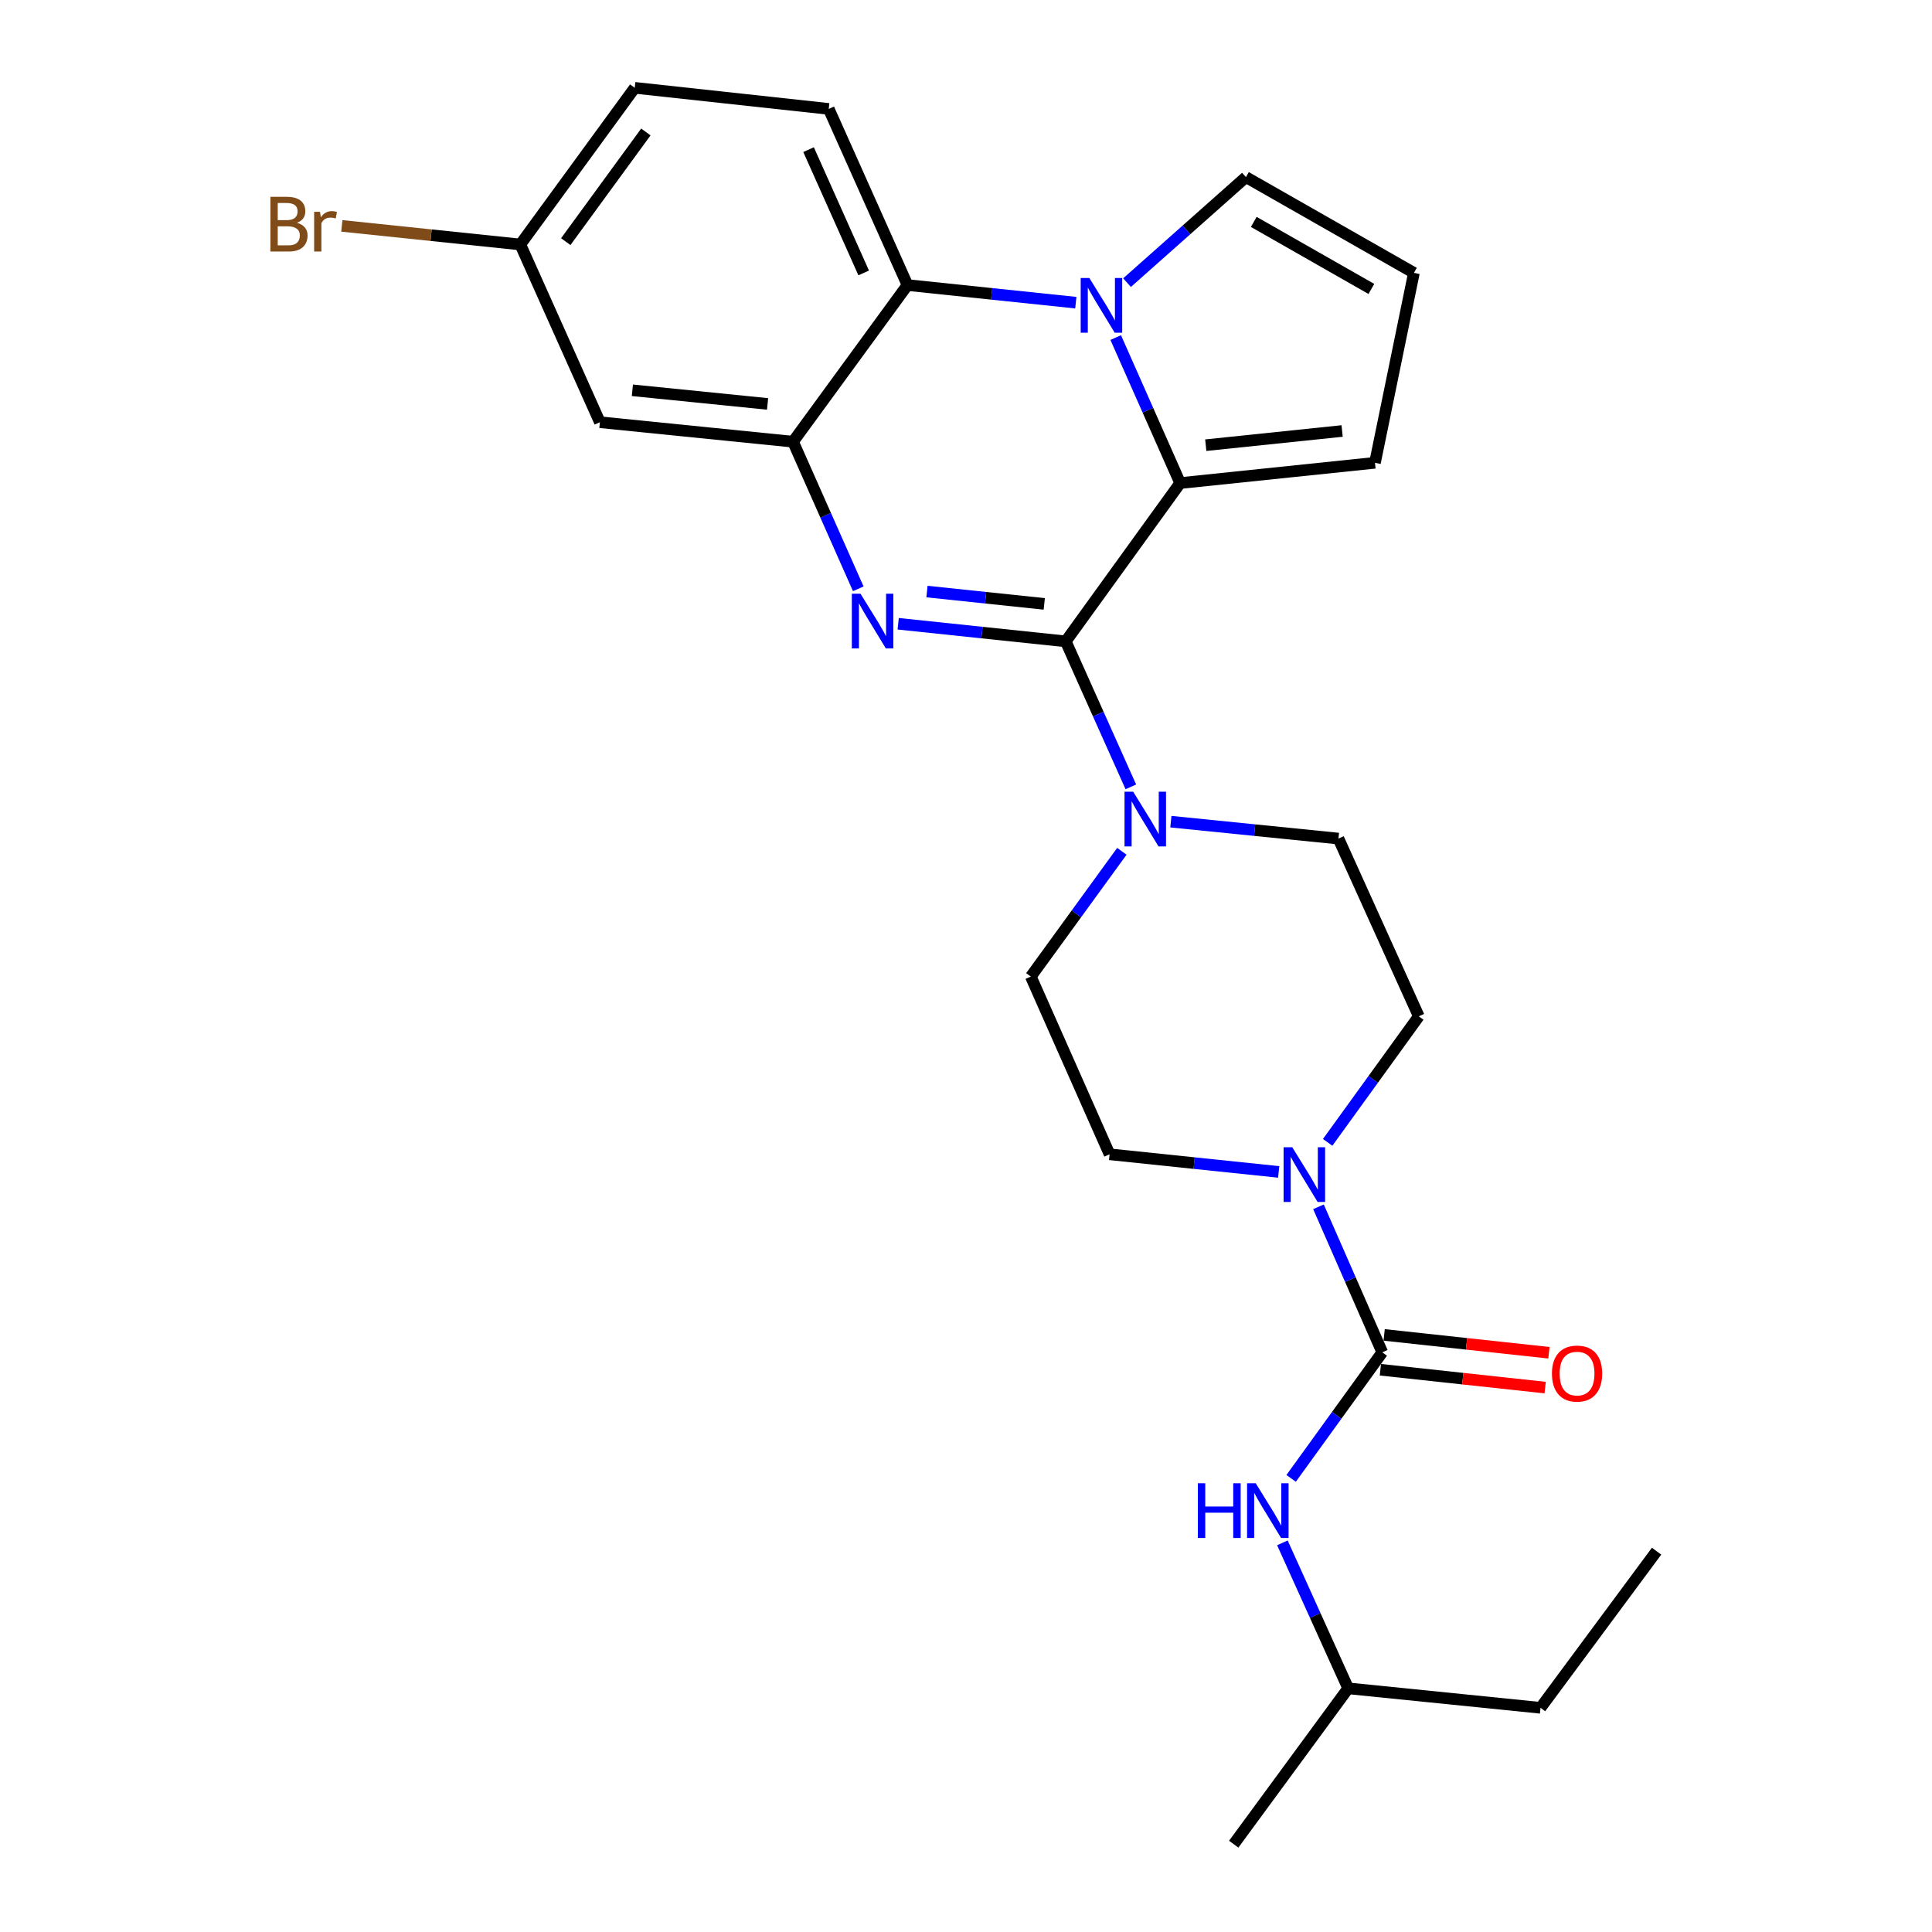 <?xml version='1.0' encoding='iso-8859-1'?>
<svg version='1.1' baseProfile='full'
              xmlns='http://www.w3.org/2000/svg'
                      xmlns:rdkit='http://www.rdkit.org/xml'
                      xmlns:xlink='http://www.w3.org/1999/xlink'
                  xml:space='preserve'
width='1000px' height='1000px' viewBox='0 0 1000 1000'>
<!-- END OF HEADER -->
<rect style='opacity:1.0;fill:#FFFFFF;stroke:none' width='1000' height='1000' x='0' y='0'> </rect>
<path class='bond-0' d='M 551.623,331.972 L 508.262,327.415' style='fill:none;fill-rule:evenodd;stroke:#000000;stroke-width:6px;stroke-linecap:butt;stroke-linejoin:miter;stroke-opacity:1' />
<path class='bond-0' d='M 508.262,327.415 L 464.901,322.858' style='fill:none;fill-rule:evenodd;stroke:#0000FF;stroke-width:6px;stroke-linecap:butt;stroke-linejoin:miter;stroke-opacity:1' />
<path class='bond-0' d='M 540.51,312.573 L 510.157,309.383' style='fill:none;fill-rule:evenodd;stroke:#000000;stroke-width:6px;stroke-linecap:butt;stroke-linejoin:miter;stroke-opacity:1' />
<path class='bond-0' d='M 510.157,309.383 L 479.804,306.193' style='fill:none;fill-rule:evenodd;stroke:#0000FF;stroke-width:6px;stroke-linecap:butt;stroke-linejoin:miter;stroke-opacity:1' />
<path class='bond-2' d='M 551.623,331.972 L 610.852,250.038' style='fill:none;fill-rule:evenodd;stroke:#000000;stroke-width:6px;stroke-linecap:butt;stroke-linejoin:miter;stroke-opacity:1' />
<path class='bond-6' d='M 551.623,331.972 L 568.475,369.626' style='fill:none;fill-rule:evenodd;stroke:#000000;stroke-width:6px;stroke-linecap:butt;stroke-linejoin:miter;stroke-opacity:1' />
<path class='bond-6' d='M 568.475,369.626 L 585.327,407.279' style='fill:none;fill-rule:evenodd;stroke:#0000FF;stroke-width:6px;stroke-linecap:butt;stroke-linejoin:miter;stroke-opacity:1' />
<path class='bond-3' d='M 444.242,304.766 L 427.356,266.695' style='fill:none;fill-rule:evenodd;stroke:#0000FF;stroke-width:6px;stroke-linecap:butt;stroke-linejoin:miter;stroke-opacity:1' />
<path class='bond-3' d='M 427.356,266.695 L 410.47,228.623' style='fill:none;fill-rule:evenodd;stroke:#000000;stroke-width:6px;stroke-linecap:butt;stroke-linejoin:miter;stroke-opacity:1' />
<path class='bond-1' d='M 577.493,174.726 L 594.173,212.382' style='fill:none;fill-rule:evenodd;stroke:#0000FF;stroke-width:6px;stroke-linecap:butt;stroke-linejoin:miter;stroke-opacity:1' />
<path class='bond-1' d='M 594.173,212.382 L 610.852,250.038' style='fill:none;fill-rule:evenodd;stroke:#000000;stroke-width:6px;stroke-linecap:butt;stroke-linejoin:miter;stroke-opacity:1' />
<path class='bond-5' d='M 556.843,156.663 L 513.276,152.104' style='fill:none;fill-rule:evenodd;stroke:#0000FF;stroke-width:6px;stroke-linecap:butt;stroke-linejoin:miter;stroke-opacity:1' />
<path class='bond-5' d='M 513.276,152.104 L 469.709,147.545' style='fill:none;fill-rule:evenodd;stroke:#000000;stroke-width:6px;stroke-linecap:butt;stroke-linejoin:miter;stroke-opacity:1' />
<path class='bond-10' d='M 583.347,146.298 L 614.118,118.984' style='fill:none;fill-rule:evenodd;stroke:#0000FF;stroke-width:6px;stroke-linecap:butt;stroke-linejoin:miter;stroke-opacity:1' />
<path class='bond-10' d='M 614.118,118.984 L 644.889,91.67' style='fill:none;fill-rule:evenodd;stroke:#000000;stroke-width:6px;stroke-linecap:butt;stroke-linejoin:miter;stroke-opacity:1' />
<path class='bond-11' d='M 610.852,250.038 L 711.683,239.542' style='fill:none;fill-rule:evenodd;stroke:#000000;stroke-width:6px;stroke-linecap:butt;stroke-linejoin:miter;stroke-opacity:1' />
<path class='bond-11' d='M 624.1,230.429 L 694.681,223.082' style='fill:none;fill-rule:evenodd;stroke:#000000;stroke-width:6px;stroke-linecap:butt;stroke-linejoin:miter;stroke-opacity:1' />
<path class='bond-9' d='M 410.47,228.623 L 310.505,218.539' style='fill:none;fill-rule:evenodd;stroke:#000000;stroke-width:6px;stroke-linecap:butt;stroke-linejoin:miter;stroke-opacity:1' />
<path class='bond-9' d='M 397.294,209.07 L 327.319,202.012' style='fill:none;fill-rule:evenodd;stroke:#000000;stroke-width:6px;stroke-linecap:butt;stroke-linejoin:miter;stroke-opacity:1' />
<path class='bond-28' d='M 410.47,228.623 L 469.709,147.545' style='fill:none;fill-rule:evenodd;stroke:#000000;stroke-width:6px;stroke-linecap:butt;stroke-linejoin:miter;stroke-opacity:1' />
<path class='bond-4' d='M 715.461,699.96 L 698.949,662.302' style='fill:none;fill-rule:evenodd;stroke:#000000;stroke-width:6px;stroke-linecap:butt;stroke-linejoin:miter;stroke-opacity:1' />
<path class='bond-4' d='M 698.949,662.302 L 682.438,624.644' style='fill:none;fill-rule:evenodd;stroke:#0000FF;stroke-width:6px;stroke-linecap:butt;stroke-linejoin:miter;stroke-opacity:1' />
<path class='bond-8' d='M 715.461,699.96 L 691.874,732.583' style='fill:none;fill-rule:evenodd;stroke:#000000;stroke-width:6px;stroke-linecap:butt;stroke-linejoin:miter;stroke-opacity:1' />
<path class='bond-8' d='M 691.874,732.583 L 668.287,765.206' style='fill:none;fill-rule:evenodd;stroke:#0000FF;stroke-width:6px;stroke-linecap:butt;stroke-linejoin:miter;stroke-opacity:1' />
<path class='bond-14' d='M 714.485,708.973 L 757.127,713.591' style='fill:none;fill-rule:evenodd;stroke:#000000;stroke-width:6px;stroke-linecap:butt;stroke-linejoin:miter;stroke-opacity:1' />
<path class='bond-14' d='M 757.127,713.591 L 799.77,718.209' style='fill:none;fill-rule:evenodd;stroke:#FF0000;stroke-width:6px;stroke-linecap:butt;stroke-linejoin:miter;stroke-opacity:1' />
<path class='bond-14' d='M 716.437,690.947 L 759.08,695.565' style='fill:none;fill-rule:evenodd;stroke:#000000;stroke-width:6px;stroke-linecap:butt;stroke-linejoin:miter;stroke-opacity:1' />
<path class='bond-14' d='M 759.08,695.565 L 801.723,700.183' style='fill:none;fill-rule:evenodd;stroke:#FF0000;stroke-width:6px;stroke-linecap:butt;stroke-linejoin:miter;stroke-opacity:1' />
<path class='bond-12' d='M 469.709,147.545 L 428.954,56.374' style='fill:none;fill-rule:evenodd;stroke:#000000;stroke-width:6px;stroke-linecap:butt;stroke-linejoin:miter;stroke-opacity:1' />
<path class='bond-12' d='M 447.043,141.269 L 418.514,77.449' style='fill:none;fill-rule:evenodd;stroke:#000000;stroke-width:6px;stroke-linecap:butt;stroke-linejoin:miter;stroke-opacity:1' />
<path class='bond-15' d='M 580.67,440.638 L 557.111,473.054' style='fill:none;fill-rule:evenodd;stroke:#0000FF;stroke-width:6px;stroke-linecap:butt;stroke-linejoin:miter;stroke-opacity:1' />
<path class='bond-15' d='M 557.111,473.054 L 533.552,505.47' style='fill:none;fill-rule:evenodd;stroke:#000000;stroke-width:6px;stroke-linecap:butt;stroke-linejoin:miter;stroke-opacity:1' />
<path class='bond-16' d='M 606.044,425.296 L 649.41,429.674' style='fill:none;fill-rule:evenodd;stroke:#0000FF;stroke-width:6px;stroke-linecap:butt;stroke-linejoin:miter;stroke-opacity:1' />
<path class='bond-16' d='M 649.41,429.674 L 692.776,434.052' style='fill:none;fill-rule:evenodd;stroke:#000000;stroke-width:6px;stroke-linecap:butt;stroke-linejoin:miter;stroke-opacity:1' />
<path class='bond-7' d='M 687.195,591.285 L 710.781,558.667' style='fill:none;fill-rule:evenodd;stroke:#0000FF;stroke-width:6px;stroke-linecap:butt;stroke-linejoin:miter;stroke-opacity:1' />
<path class='bond-7' d='M 710.781,558.667 L 734.368,526.049' style='fill:none;fill-rule:evenodd;stroke:#000000;stroke-width:6px;stroke-linecap:butt;stroke-linejoin:miter;stroke-opacity:1' />
<path class='bond-26' d='M 661.854,606.588 L 618.086,602.022' style='fill:none;fill-rule:evenodd;stroke:#0000FF;stroke-width:6px;stroke-linecap:butt;stroke-linejoin:miter;stroke-opacity:1' />
<path class='bond-26' d='M 618.086,602.022 L 574.317,597.457' style='fill:none;fill-rule:evenodd;stroke:#000000;stroke-width:6px;stroke-linecap:butt;stroke-linejoin:miter;stroke-opacity:1' />
<path class='bond-22' d='M 663.765,798.578 L 680.789,836.229' style='fill:none;fill-rule:evenodd;stroke:#0000FF;stroke-width:6px;stroke-linecap:butt;stroke-linejoin:miter;stroke-opacity:1' />
<path class='bond-22' d='M 680.789,836.229 L 697.813,873.881' style='fill:none;fill-rule:evenodd;stroke:#000000;stroke-width:6px;stroke-linecap:butt;stroke-linejoin:miter;stroke-opacity:1' />
<path class='bond-19' d='M 310.505,218.539 L 269.316,126.542' style='fill:none;fill-rule:evenodd;stroke:#000000;stroke-width:6px;stroke-linecap:butt;stroke-linejoin:miter;stroke-opacity:1' />
<path class='bond-27' d='M 644.889,91.67 L 731.84,141.239' style='fill:none;fill-rule:evenodd;stroke:#000000;stroke-width:6px;stroke-linecap:butt;stroke-linejoin:miter;stroke-opacity:1' />
<path class='bond-27' d='M 648.952,114.857 L 709.817,149.555' style='fill:none;fill-rule:evenodd;stroke:#000000;stroke-width:6px;stroke-linecap:butt;stroke-linejoin:miter;stroke-opacity:1' />
<path class='bond-13' d='M 711.683,239.542 L 731.84,141.239' style='fill:none;fill-rule:evenodd;stroke:#000000;stroke-width:6px;stroke-linecap:butt;stroke-linejoin:miter;stroke-opacity:1' />
<path class='bond-20' d='M 428.954,56.374 L 328.536,45.455' style='fill:none;fill-rule:evenodd;stroke:#000000;stroke-width:6px;stroke-linecap:butt;stroke-linejoin:miter;stroke-opacity:1' />
<path class='bond-18' d='M 533.552,505.47 L 574.317,597.457' style='fill:none;fill-rule:evenodd;stroke:#000000;stroke-width:6px;stroke-linecap:butt;stroke-linejoin:miter;stroke-opacity:1' />
<path class='bond-17' d='M 692.776,434.052 L 734.368,526.049' style='fill:none;fill-rule:evenodd;stroke:#000000;stroke-width:6px;stroke-linecap:butt;stroke-linejoin:miter;stroke-opacity:1' />
<path class='bond-21' d='M 269.316,126.542 L 223.123,121.729' style='fill:none;fill-rule:evenodd;stroke:#000000;stroke-width:6px;stroke-linecap:butt;stroke-linejoin:miter;stroke-opacity:1' />
<path class='bond-21' d='M 223.123,121.729 L 176.929,116.915' style='fill:none;fill-rule:evenodd;stroke:#7F4C19;stroke-width:6px;stroke-linecap:butt;stroke-linejoin:miter;stroke-opacity:1' />
<path class='bond-29' d='M 269.316,126.542 L 328.536,45.455' style='fill:none;fill-rule:evenodd;stroke:#000000;stroke-width:6px;stroke-linecap:butt;stroke-linejoin:miter;stroke-opacity:1' />
<path class='bond-29' d='M 292.841,125.073 L 334.295,68.311' style='fill:none;fill-rule:evenodd;stroke:#000000;stroke-width:6px;stroke-linecap:butt;stroke-linejoin:miter;stroke-opacity:1' />
<path class='bond-23' d='M 697.813,873.881 L 797.375,883.964' style='fill:none;fill-rule:evenodd;stroke:#000000;stroke-width:6px;stroke-linecap:butt;stroke-linejoin:miter;stroke-opacity:1' />
<path class='bond-24' d='M 697.813,873.881 L 638.573,954.545' style='fill:none;fill-rule:evenodd;stroke:#000000;stroke-width:6px;stroke-linecap:butt;stroke-linejoin:miter;stroke-opacity:1' />
<path class='bond-25' d='M 797.375,883.964 L 857.45,802.886' style='fill:none;fill-rule:evenodd;stroke:#000000;stroke-width:6px;stroke-linecap:butt;stroke-linejoin:miter;stroke-opacity:1' />
<path  class='atom-1' d='M 445.388 307.306
L 454.668 322.306
Q 455.588 323.786, 457.068 326.466
Q 458.548 329.146, 458.628 329.306
L 458.628 307.306
L 462.388 307.306
L 462.388 335.626
L 458.508 335.626
L 448.548 319.226
Q 447.388 317.306, 446.148 315.106
Q 444.948 312.906, 444.588 312.226
L 444.588 335.626
L 440.908 335.626
L 440.908 307.306
L 445.388 307.306
' fill='#0000FF'/>
<path  class='atom-2' d='M 563.847 143.891
L 573.127 158.891
Q 574.047 160.371, 575.527 163.051
Q 577.007 165.731, 577.087 165.891
L 577.087 143.891
L 580.847 143.891
L 580.847 172.211
L 576.967 172.211
L 567.007 155.811
Q 565.847 153.891, 564.607 151.691
Q 563.407 149.491, 563.047 148.811
L 563.047 172.211
L 559.367 172.211
L 559.367 143.891
L 563.847 143.891
' fill='#0000FF'/>
<path  class='atom-7' d='M 586.531 409.799
L 595.811 424.799
Q 596.731 426.279, 598.211 428.959
Q 599.691 431.639, 599.771 431.799
L 599.771 409.799
L 603.531 409.799
L 603.531 438.119
L 599.651 438.119
L 589.691 421.719
Q 588.531 419.799, 587.291 417.599
Q 586.091 415.399, 585.731 414.719
L 585.731 438.119
L 582.051 438.119
L 582.051 409.799
L 586.531 409.799
' fill='#0000FF'/>
<path  class='atom-8' d='M 668.868 593.813
L 678.148 608.813
Q 679.068 610.293, 680.548 612.973
Q 682.028 615.653, 682.108 615.813
L 682.108 593.813
L 685.868 593.813
L 685.868 622.133
L 681.988 622.133
L 672.028 605.733
Q 670.868 603.813, 669.628 601.613
Q 668.428 599.413, 668.068 598.733
L 668.068 622.133
L 664.388 622.133
L 664.388 593.813
L 668.868 593.813
' fill='#0000FF'/>
<path  class='atom-9' d='M 620.001 767.734
L 623.841 767.734
L 623.841 779.774
L 638.321 779.774
L 638.321 767.734
L 642.161 767.734
L 642.161 796.054
L 638.321 796.054
L 638.321 782.974
L 623.841 782.974
L 623.841 796.054
L 620.001 796.054
L 620.001 767.734
' fill='#0000FF'/>
<path  class='atom-9' d='M 649.961 767.734
L 659.241 782.734
Q 660.161 784.214, 661.641 786.894
Q 663.121 789.574, 663.201 789.734
L 663.201 767.734
L 666.961 767.734
L 666.961 796.054
L 663.081 796.054
L 653.121 779.654
Q 651.961 777.734, 650.721 775.534
Q 649.521 773.334, 649.161 772.654
L 649.161 796.054
L 645.481 796.054
L 645.481 767.734
L 649.961 767.734
' fill='#0000FF'/>
<path  class='atom-15' d='M 803.282 710.959
Q 803.282 704.159, 806.642 700.359
Q 810.002 696.559, 816.282 696.559
Q 822.562 696.559, 825.922 700.359
Q 829.282 704.159, 829.282 710.959
Q 829.282 717.839, 825.882 721.759
Q 822.482 725.639, 816.282 725.639
Q 810.042 725.639, 806.642 721.759
Q 803.282 717.879, 803.282 710.959
M 816.282 722.439
Q 820.602 722.439, 822.922 719.559
Q 825.282 716.639, 825.282 710.959
Q 825.282 705.399, 822.922 702.599
Q 820.602 699.759, 816.282 699.759
Q 811.962 699.759, 809.602 702.559
Q 807.282 705.359, 807.282 710.959
Q 807.282 716.679, 809.602 719.559
Q 811.962 722.439, 816.282 722.439
' fill='#FF0000'/>
<path  class='atom-22' d='M 153.715 115.316
Q 156.435 116.076, 157.795 117.756
Q 159.195 119.396, 159.195 121.836
Q 159.195 125.756, 156.675 127.996
Q 154.195 130.196, 149.475 130.196
L 139.955 130.196
L 139.955 101.876
L 148.315 101.876
Q 153.155 101.876, 155.595 103.836
Q 158.035 105.796, 158.035 109.396
Q 158.035 113.676, 153.715 115.316
M 143.755 105.076
L 143.755 113.956
L 148.315 113.956
Q 151.115 113.956, 152.555 112.836
Q 154.035 111.676, 154.035 109.396
Q 154.035 105.076, 148.315 105.076
L 143.755 105.076
M 149.475 126.996
Q 152.235 126.996, 153.715 125.676
Q 155.195 124.356, 155.195 121.836
Q 155.195 119.516, 153.555 118.356
Q 151.955 117.156, 148.875 117.156
L 143.755 117.156
L 143.755 126.996
L 149.475 126.996
' fill='#7F4C19'/>
<path  class='atom-22' d='M 165.635 109.636
L 166.075 112.476
Q 168.235 109.276, 171.755 109.276
Q 172.875 109.276, 174.395 109.676
L 173.795 113.036
Q 172.075 112.636, 171.115 112.636
Q 169.435 112.636, 168.315 113.316
Q 167.235 113.956, 166.355 115.516
L 166.355 130.196
L 162.595 130.196
L 162.595 109.636
L 165.635 109.636
' fill='#7F4C19'/>
</svg>
